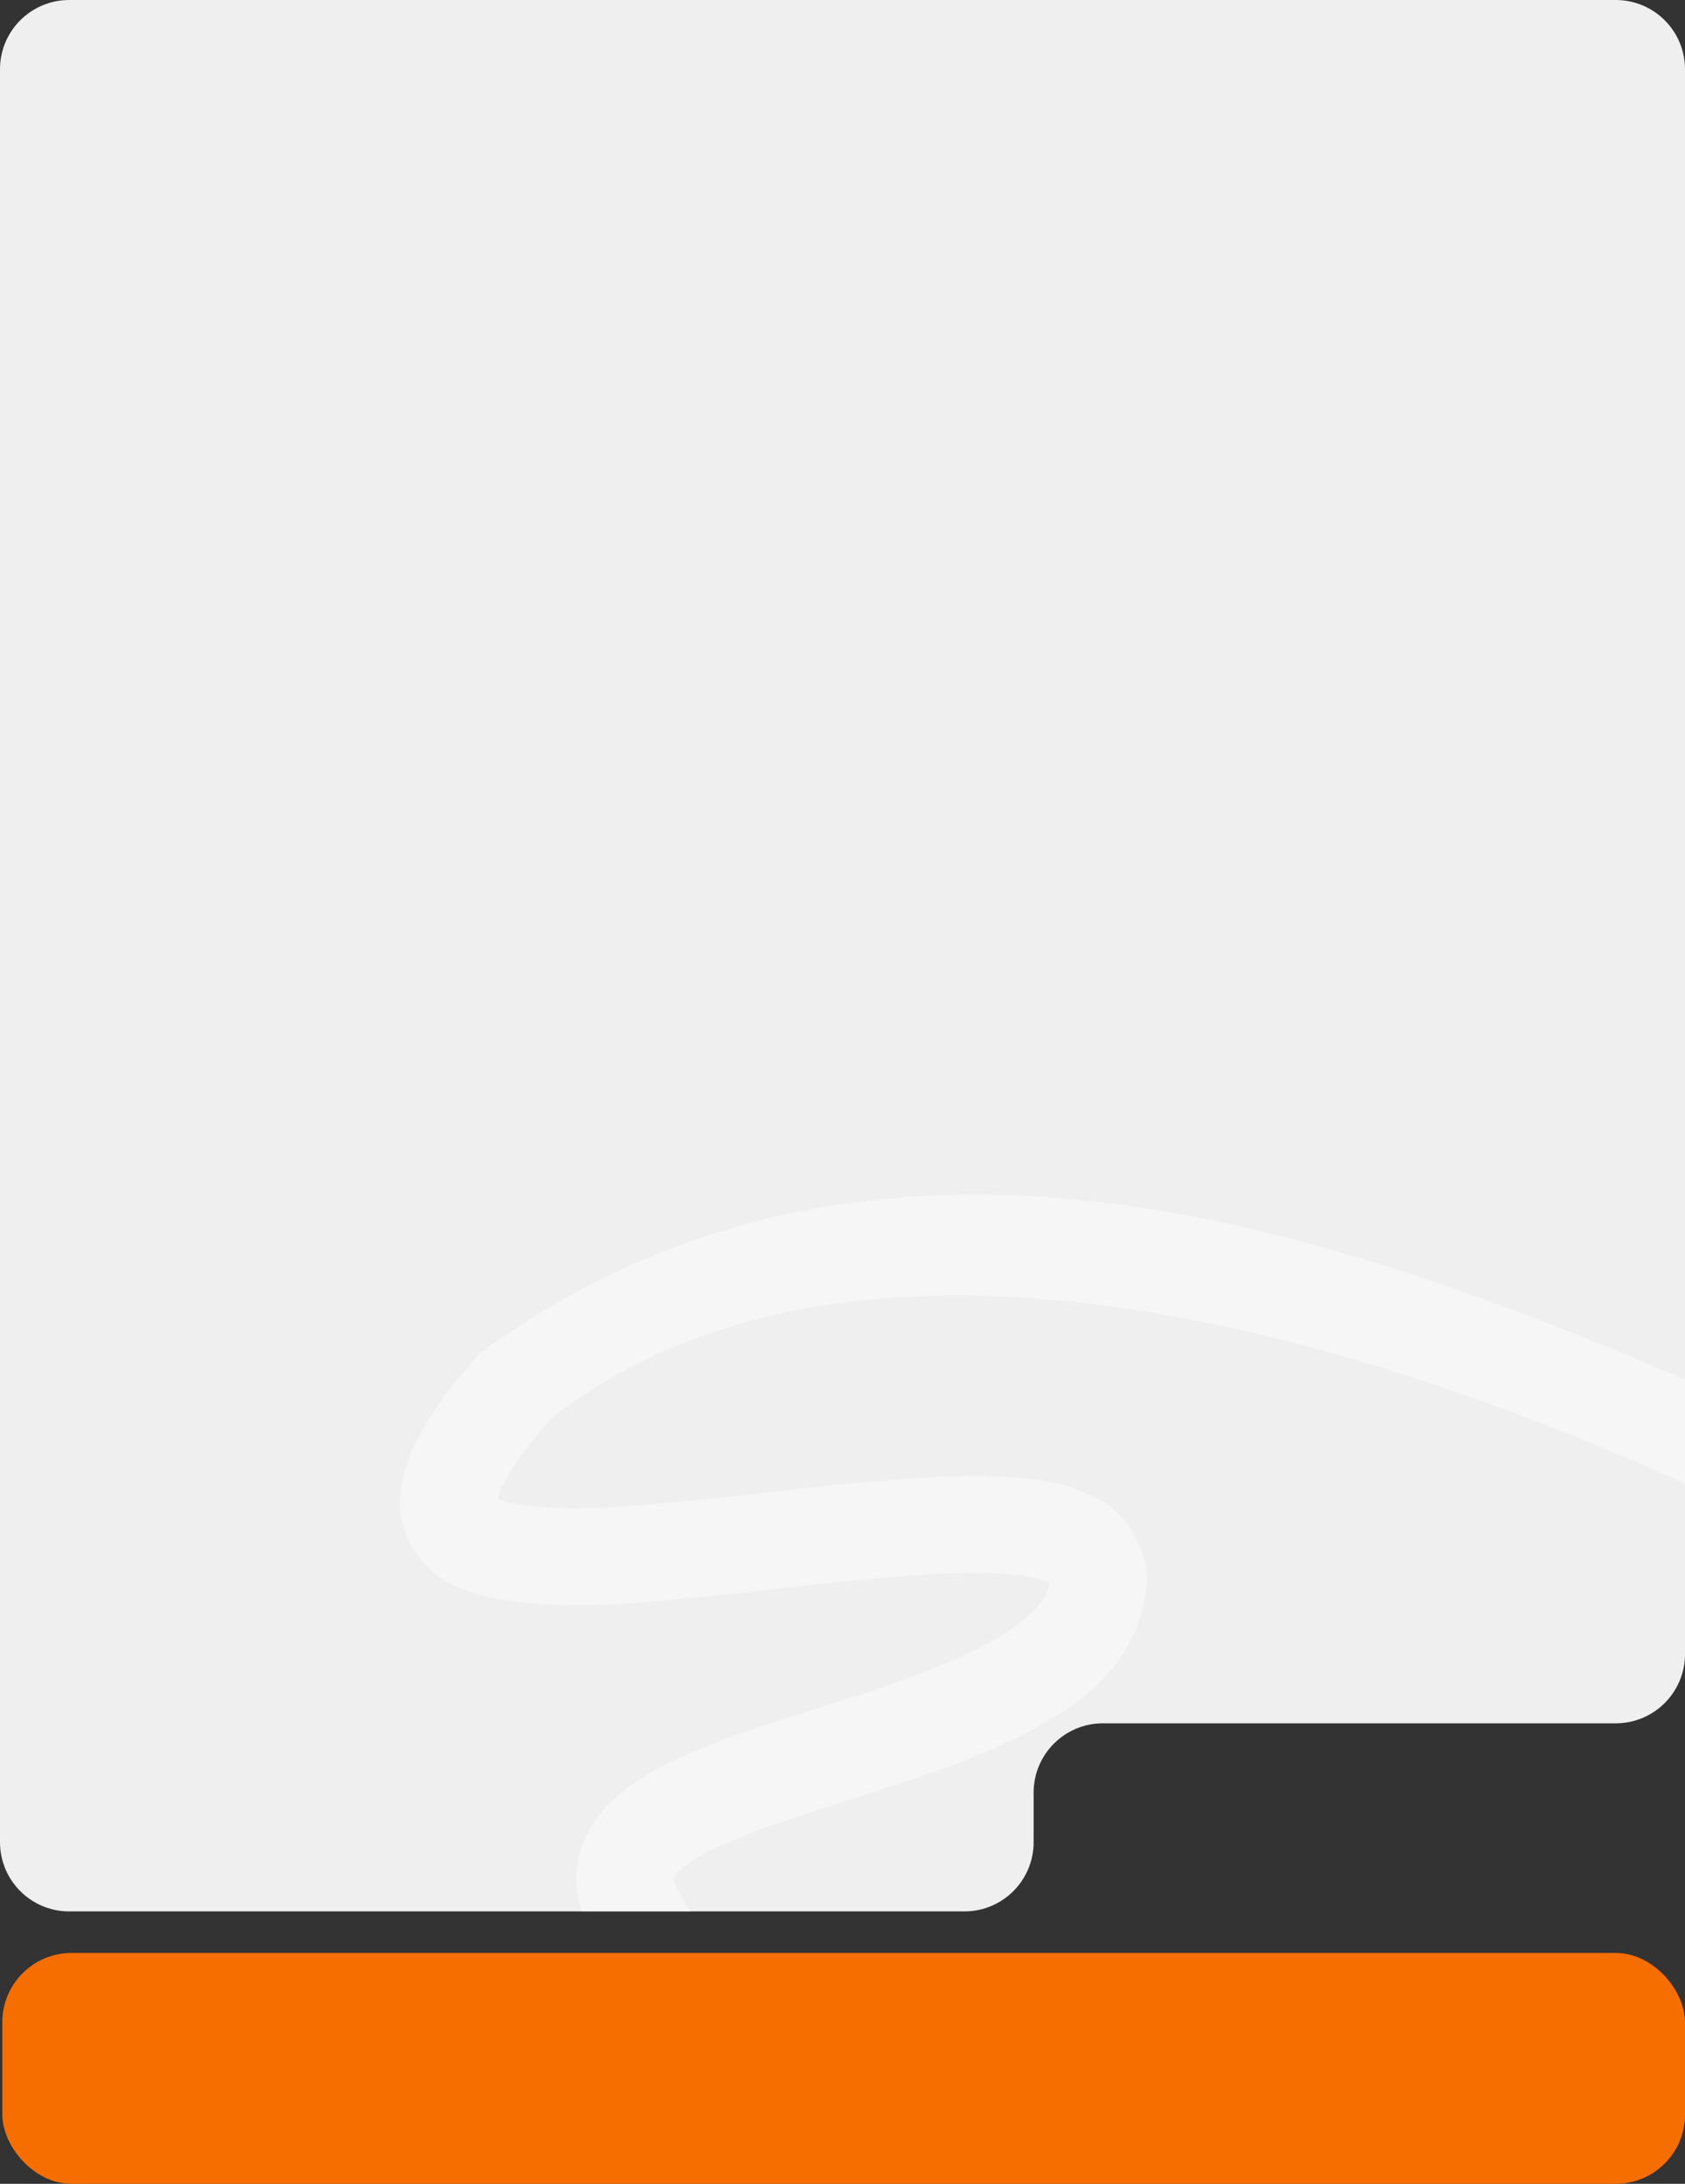 <?xml version="1.0" encoding="UTF-8"?> <svg xmlns="http://www.w3.org/2000/svg" width="730" height="946" viewBox="0 0 730 946" fill="none"><rect x="0" y="0" width="730" height="946" fill="#333333" stroke="none"/><g clip-path="url(#clip0_551_19)"><path d="M4.76837e-07 30C4.76837e-07 13.431 13.431 0 30 0H225.811H447.807H700C716.569 0 730 13.431 730 30V126.013V231.127V462.254V716.521C730 733.09 716.569 746.521 700 746.521H477.807C461.238 746.521 447.807 759.953 447.807 776.521V798C447.807 814.569 434.375 828 417.807 828H323.5H30C13.431 828 0 814.569 0 798V746.521L4.76837e-07 645.127V462.254V113.719V30Z" fill="#EFEFEF"></path><path opacity="0.41" d="M502.361 891.181C507.1 888.255 510.483 883.566 511.765 878.146C513.047 872.727 512.124 867.019 509.198 862.28C506.272 857.541 501.583 854.158 496.163 852.876C490.744 851.594 485.036 852.517 480.297 855.443C480.297 855.443 480.297 855.443 480.297 855.443C459.464 868.301 434.033 875.068 408.59 875.795C361.487 877.46 312.419 856.642 292.874 817.145C291.516 814.469 291.709 813.526 291.694 813.675C291.698 813.69 291.668 813.64 291.922 813.181C292.184 812.718 292.738 811.94 293.717 810.95C297.664 806.863 306.341 801.99 315.404 798.082C333.948 790.083 355.129 783.817 376.444 776.946C397.829 770.024 419.668 763.027 441.763 752.159C462.22 741.374 491.786 725.486 496.559 688.475C499.538 674.278 487.314 654.009 475.74 649.262C464.152 643.114 455.292 641.928 445.926 640.641C428.238 638.661 412.321 639.375 396.517 640.305C364.918 642.382 334.618 646.438 304.579 649.51C275.307 652.349 243.002 655.723 220.621 650.858C218.254 650.288 215.917 649.408 214.931 648.843C214.364 648.536 214.141 648.339 214.165 648.359C214.182 648.369 214.495 648.675 214.77 649.159C215.052 649.636 215.249 650.235 215.303 650.558C215.361 650.89 215.315 650.867 215.345 650.537C215.42 649.694 215.762 648.125 216.758 645.719C220.771 636.283 229.276 625.244 239.137 614.107C373.789 510.184 596.109 578.671 755.155 654.283C810.521 682.557 862.83 716.809 906.284 759.585C925.795 778.887 943.252 799.887 957.167 822.653C960.071 827.405 964.744 830.81 970.157 832.118C975.571 833.425 981.283 832.529 986.036 829.625C990.788 826.722 994.193 822.049 995.501 816.635C996.808 811.221 995.912 805.51 993.008 800.757C993.008 800.757 993.008 800.757 993.008 800.757C976.902 774.424 957.267 750.953 935.817 729.722C888.034 682.747 832.484 646.657 774.203 616.85C603.052 541.4 390.564 453.012 207.739 586.212C196.436 599.325 186.362 610.727 177.951 629.656C174.311 638.923 169.344 653.636 178.399 670.163C188.351 685.907 201.068 688.878 210.475 691.614C247.996 699.058 277.832 693.84 308.885 691.289C339.608 688.133 369.738 684.141 399.175 682.221C413.717 681.32 428.33 680.885 440.953 682.346C447.388 683.07 452.996 684.596 455.231 685.914C455.724 686.188 455.959 686.392 455.911 686.353C455.867 686.316 455.573 686.018 455.301 685.528C455.028 685.059 454.837 684.426 454.805 684.185C454.757 683.914 454.804 683.915 454.763 684.342C454.159 705.389 403.127 724.77 363.627 736.95C342.567 743.78 321.062 749.961 298.606 759.588C287.387 764.696 275.81 769.804 263.827 781.445C258.026 787.248 251.778 796.256 250.157 807.459C248.497 818.925 251.57 828.548 255.467 836.243C285.133 894.584 351.384 919.772 409.79 917.778C441.833 916.807 474.053 908.567 502.361 891.181Z" fill="white"></path></g><rect x="1" y="846" width="729" height="100" rx="30" fill="#F76E00"></rect><defs><clipPath id="clip0_551_19"><rect width="730" height="828" fill="white"></rect></clipPath></defs></svg> 